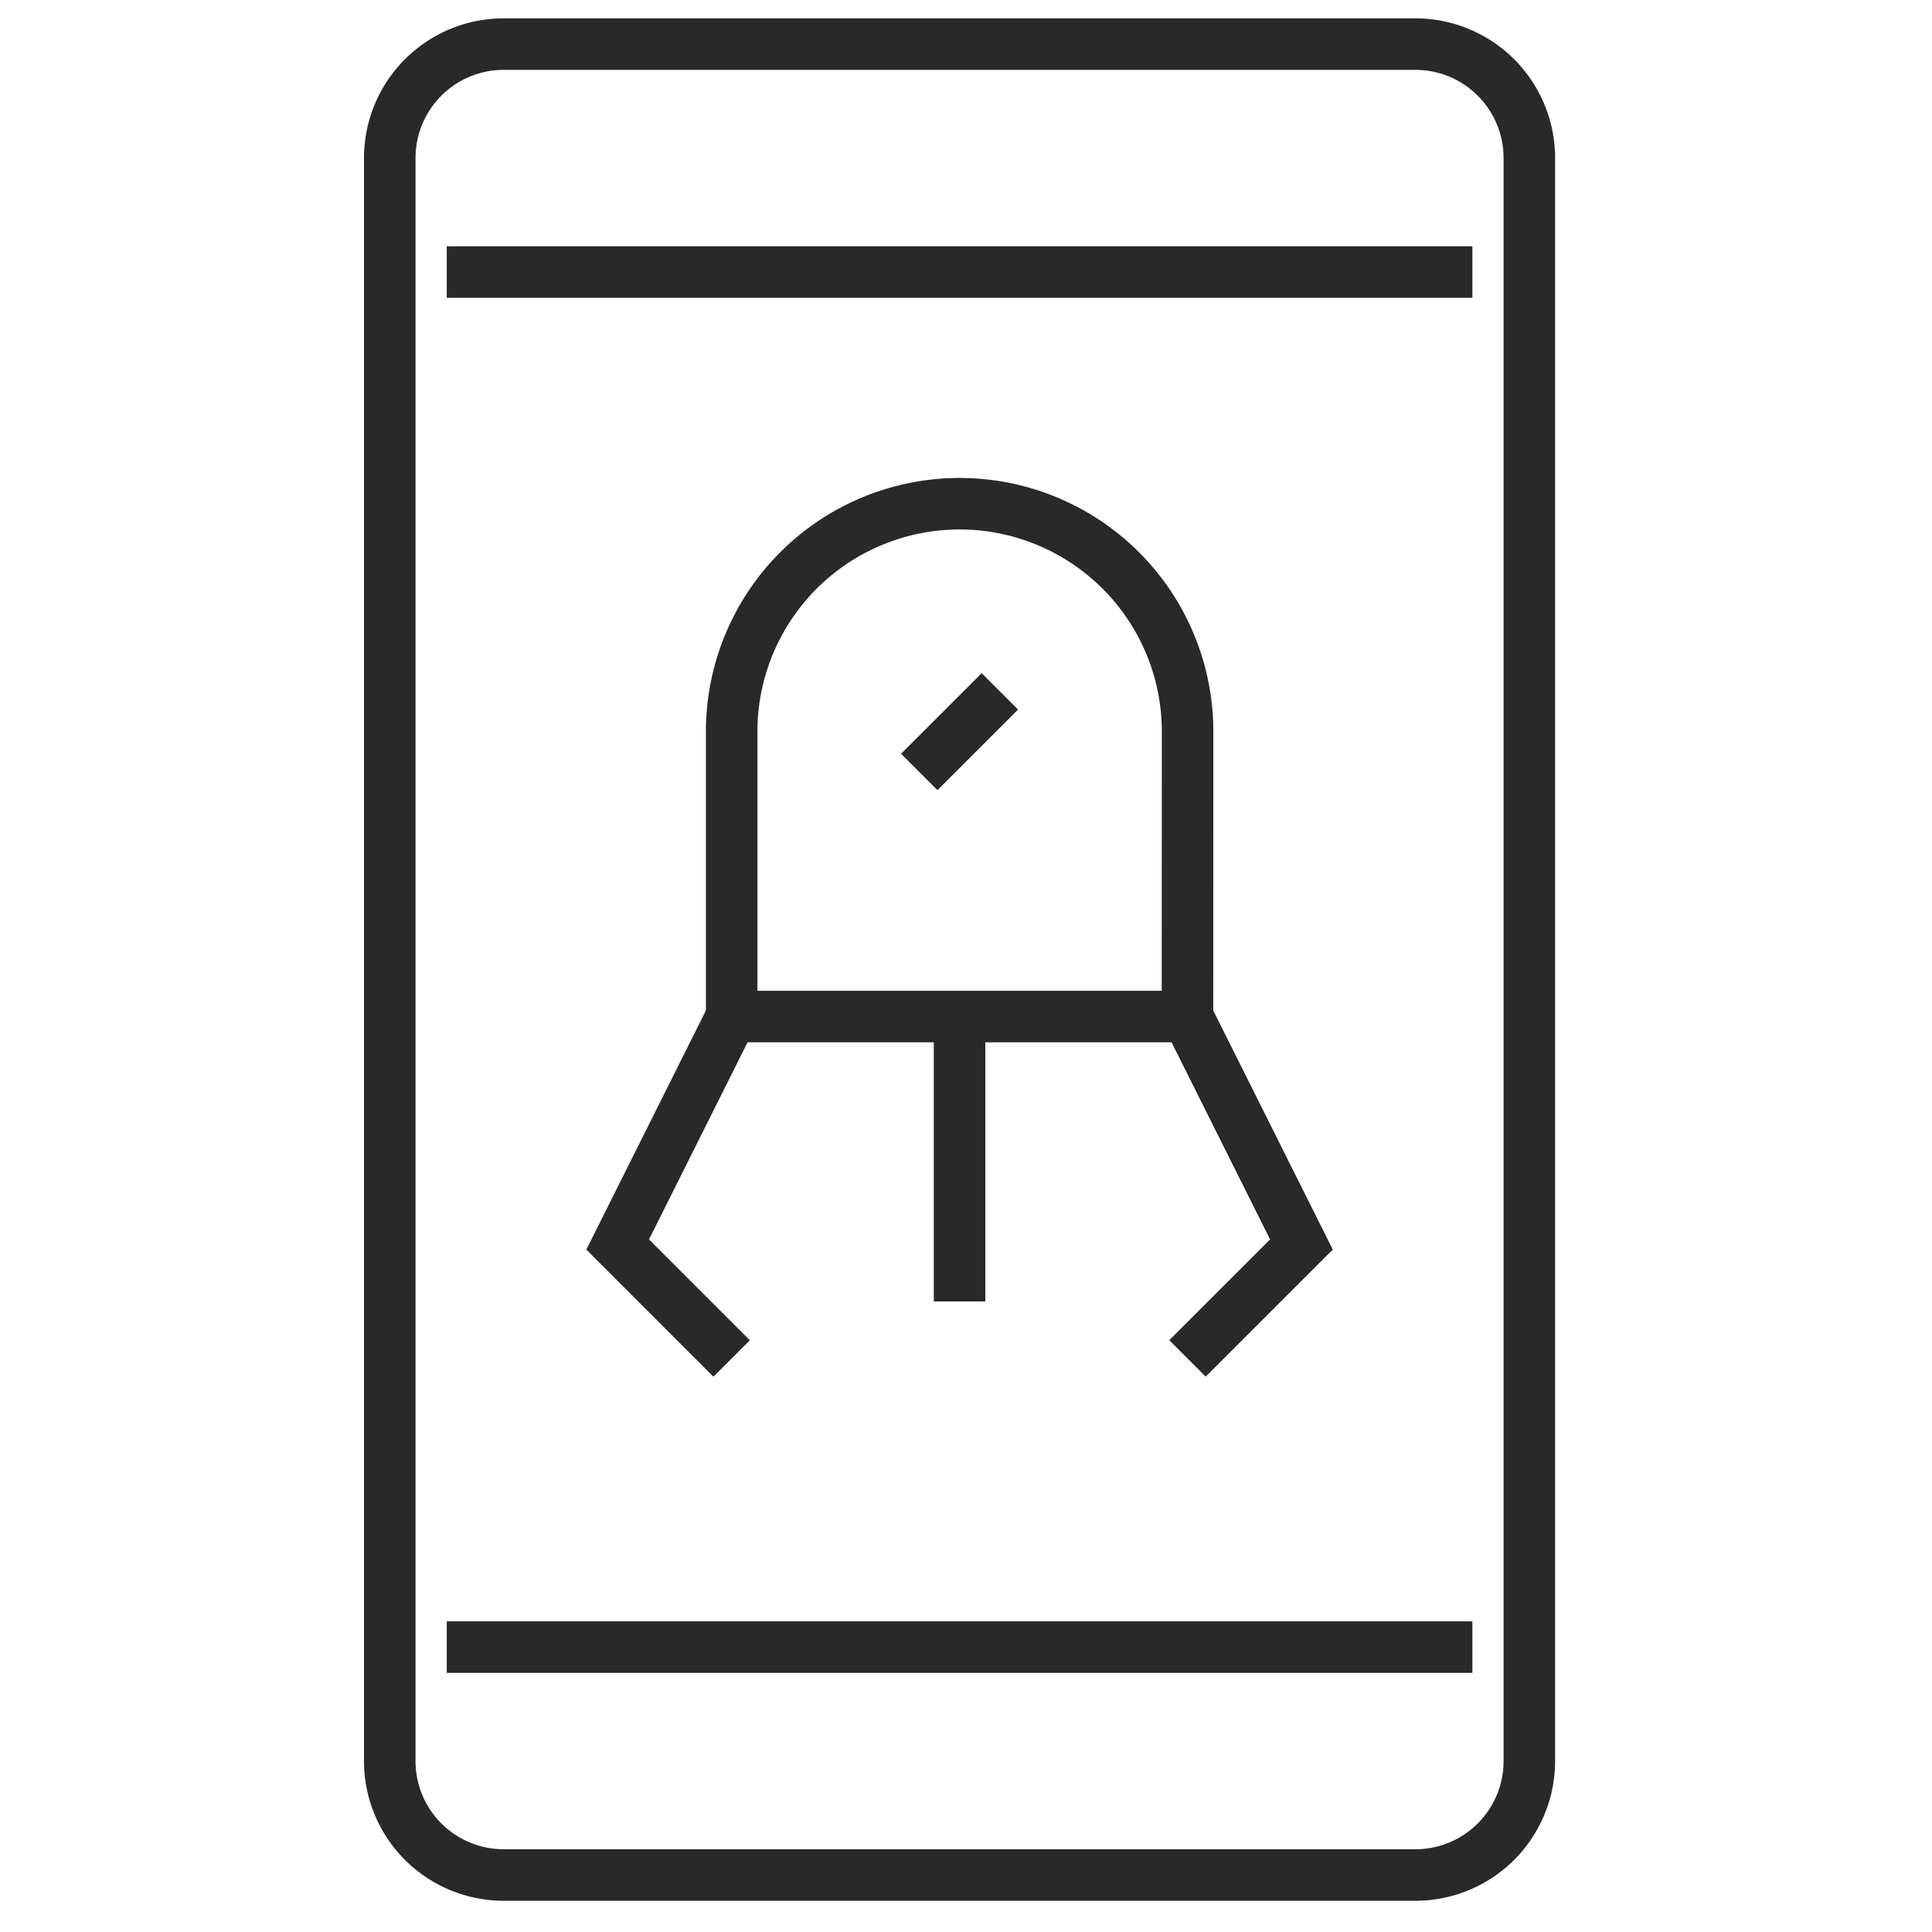 <svg xmlns="http://www.w3.org/2000/svg" xmlns:xlink="http://www.w3.org/1999/xlink" width="150" height="150" viewBox="0 0 150 150"><defs><clipPath id="clip-path"><path id="path3045" d="M0-682.665H151v151H0Z" transform="translate(0 682.665)"></path></clipPath><clipPath id="clip-Launch_a_Mobile_App"><rect width="150" height="150"></rect></clipPath></defs><g id="Launch_a_Mobile_App" data-name="Launch a Mobile App" clip-path="url(#clip-Launch_a_Mobile_App)"><g id="g3039" transform="translate(-1 681.665)"><g id="g3041" transform="translate(0 -682.665)"><g id="g3043" clip-path="url(#clip-path)"><g id="g3049" transform="translate(31.262 4.424)"><path id="path3051" d="M-280.37-500.513h-70.781A8.848,8.848,0,0,1-360-509.36V-633.817a8.848,8.848,0,0,1,8.848-8.848h70.781a8.848,8.848,0,0,1,8.848,8.848V-509.36A8.848,8.848,0,0,1-280.37-500.513Z" transform="translate(359.999 642.665)" fill="none" stroke="#292929" stroke-miterlimit="10" stroke-width="4"></path></g><g id="g3053" transform="translate(57.805 40.109)"><path id="path3055" d="M-124.609-140.185H-160V-162.3A17.7,17.7,0,0,1-142.3-180a17.7,17.7,0,0,1,17.7,17.7Z" transform="translate(160 180)" fill="none" stroke="#292929" stroke-miterlimit="10" stroke-width="4"></path></g><g id="g3057" transform="translate(72.372 54.677)"><path id="path3059" d="M-22.028,0l-6.256,6.256" transform="translate(28.284)" fill="none" stroke="#292929" stroke-miterlimit="10" stroke-width="4"></path></g><g id="g3061" transform="translate(48.957 79.924)"><path id="path3063" d="M-31.152,0-40,17.7l8.848,8.848" transform="translate(40)" fill="none" stroke="#292929" stroke-miterlimit="10" stroke-width="4"></path></g><g id="g3065" transform="translate(93.195 79.924)"><path id="path3067" d="M0,0,8.848,17.7,0,26.543" fill="none" stroke="#292929" stroke-miterlimit="10" stroke-width="4"></path></g><g id="g3069" transform="translate(75.5 79.924)"><path id="path3071" d="M0,0V22.119" fill="none" stroke="#292929" stroke-miterlimit="10" stroke-width="4"></path></g><g id="g3073" transform="translate(35.686 22.119)"><path id="path3075" d="M0,0H79.629" fill="none" stroke="#292929" stroke-miterlimit="10" stroke-width="4"></path></g><g id="g3077" transform="translate(35.686 128.881)"><path id="path3079" d="M0,0H79.629" fill="none" stroke="#292929" stroke-miterlimit="10" stroke-width="4"></path></g></g></g></g></g></svg>
